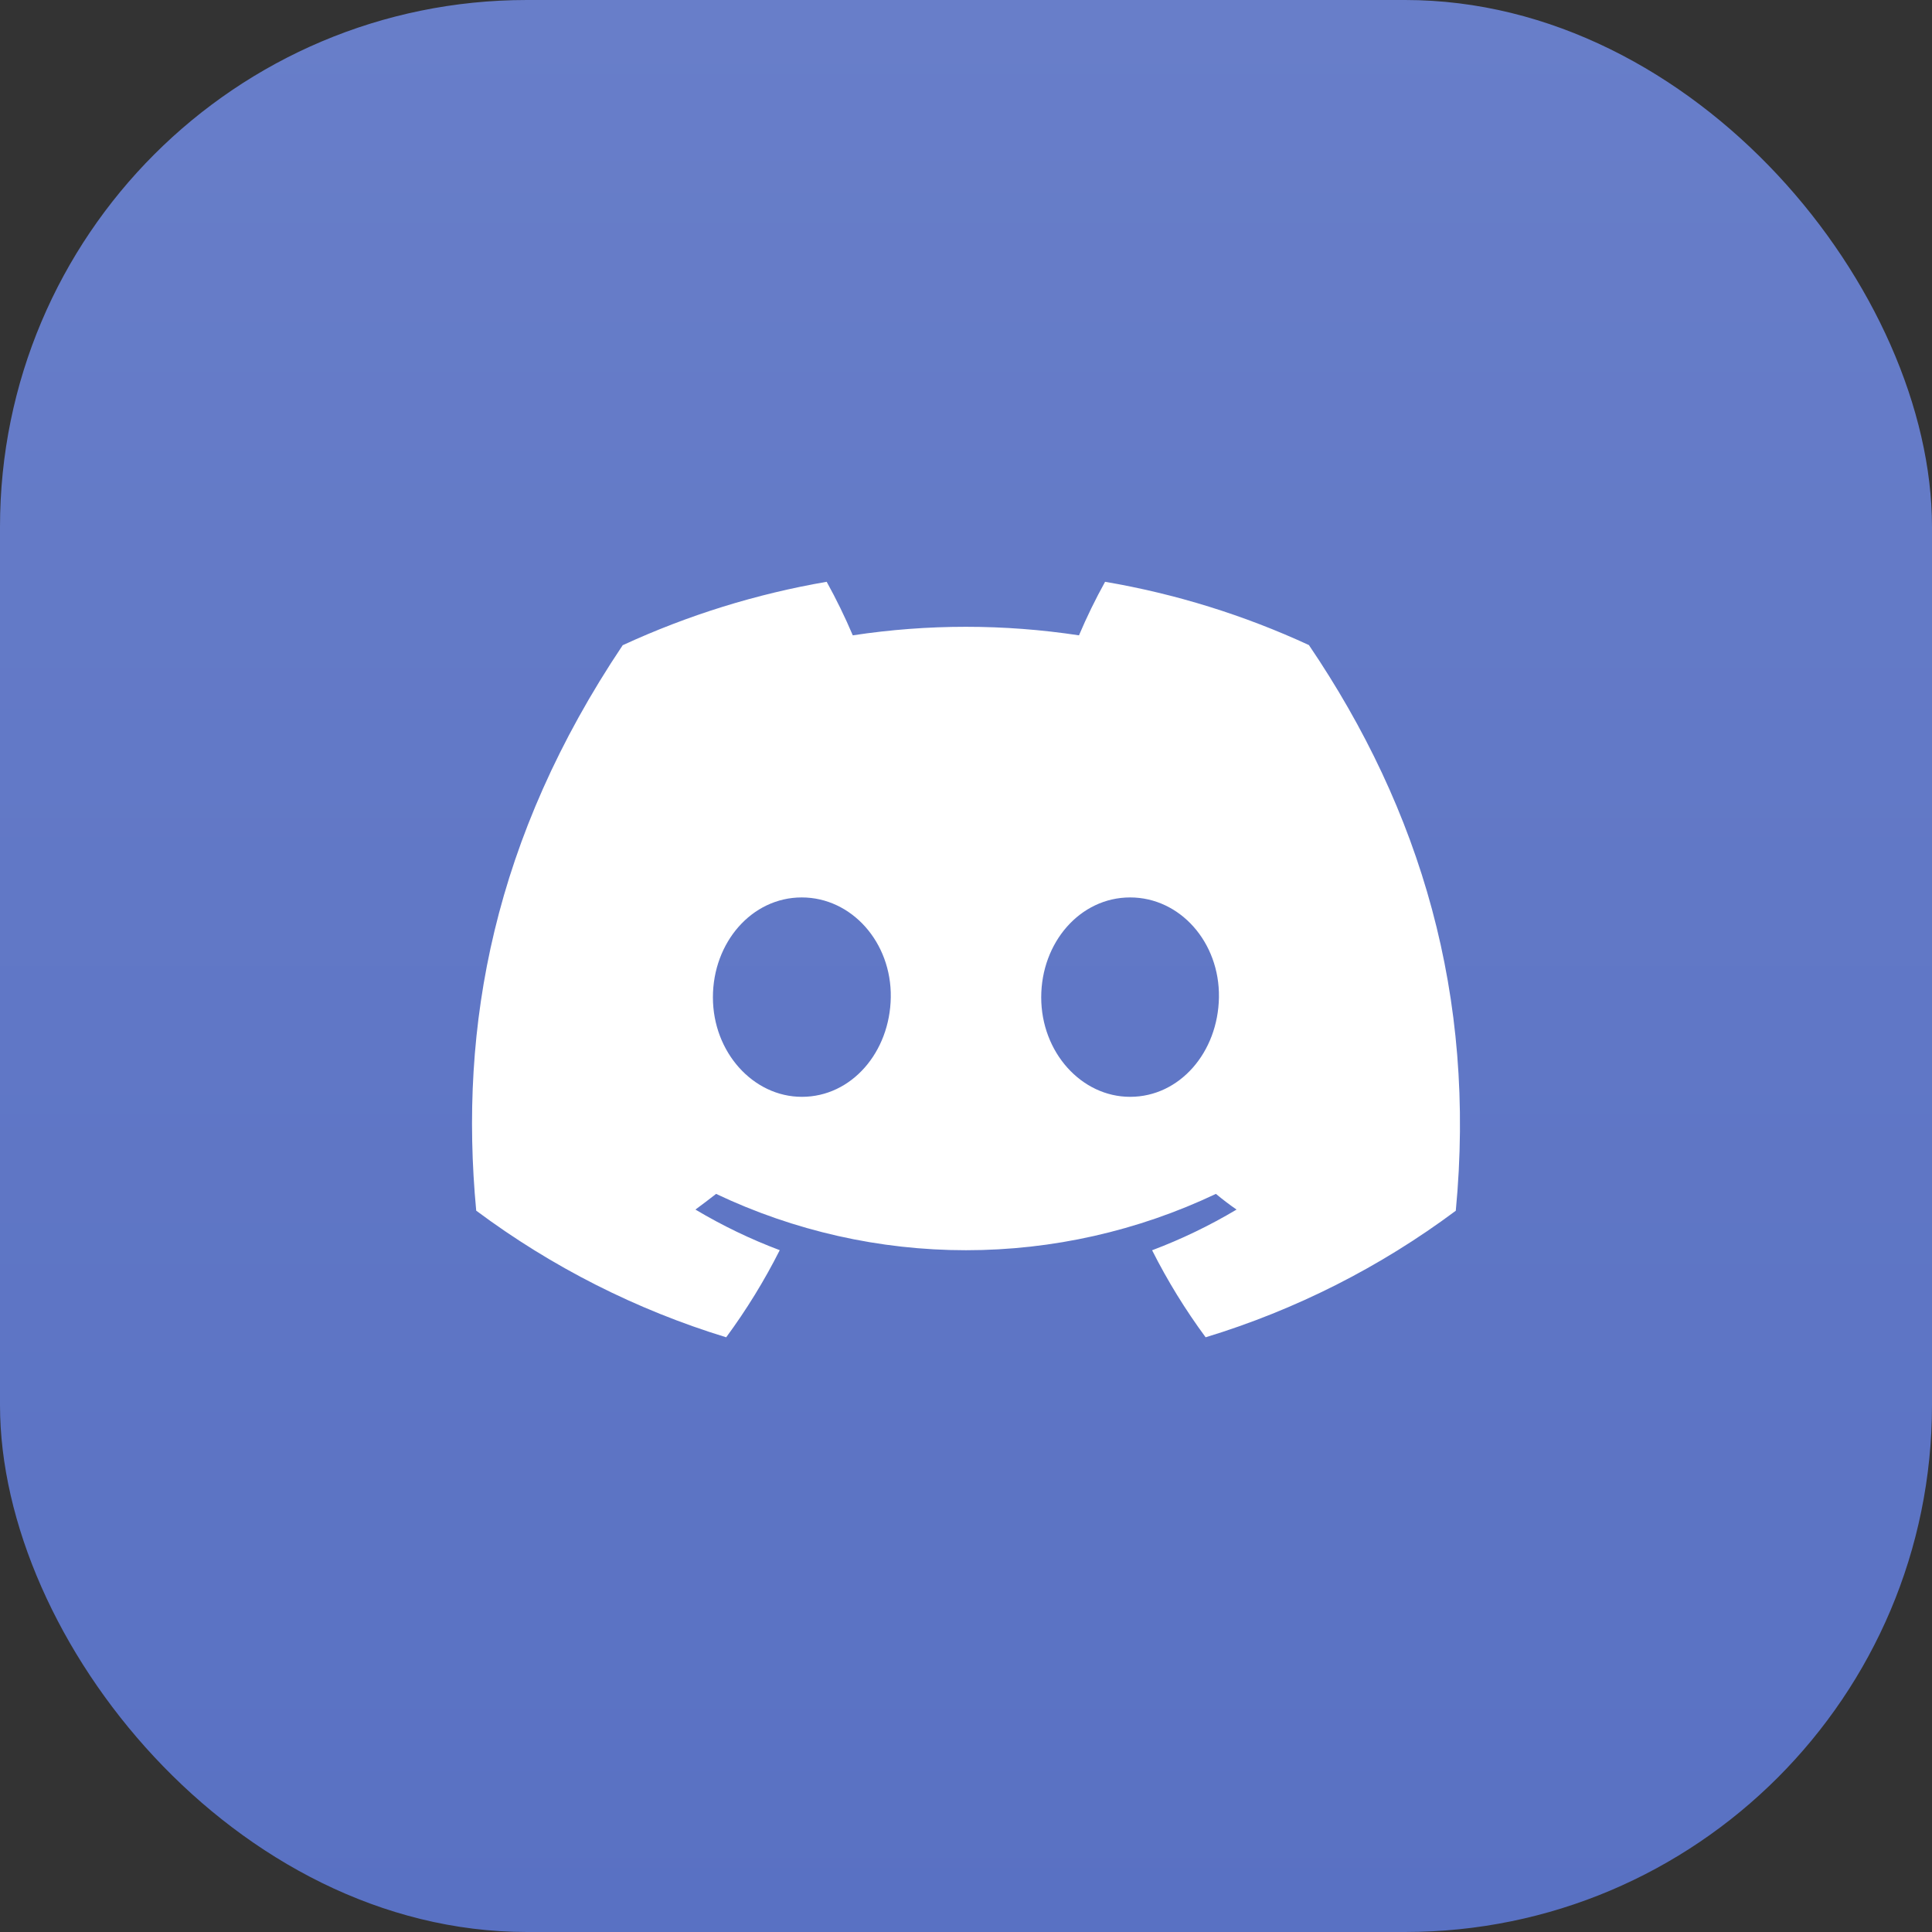 <svg width="88" height="88" viewBox="0 0 88 88" fill="none" xmlns="http://www.w3.org/2000/svg"><rect x="0" y="0" width="88" height="88" fill="#333333" stroke="none"/><rect width="88" height="88" rx="24" fill="url(#paint0_linear_41825_30902)"/><path d="M59.619 29.382C56.663 28.016 53.541 27.047 50.335 26.5C49.897 27.291 49.5 28.105 49.146 28.939C45.731 28.42 42.258 28.42 38.843 28.939C38.489 28.106 38.092 27.291 37.654 26.5C34.446 27.052 31.322 28.023 28.363 29.389C22.488 38.16 20.895 46.713 21.691 55.144C25.132 57.709 28.983 59.66 33.077 60.912C33.999 59.661 34.815 58.334 35.516 56.944C34.185 56.443 32.9 55.824 31.676 55.094C31.998 54.859 32.313 54.616 32.617 54.38C36.178 56.07 40.065 56.946 44 56.946C47.935 56.946 51.822 56.07 55.383 54.38C55.691 54.634 56.006 54.877 56.324 55.094C55.098 55.825 53.81 56.445 52.477 56.948C53.177 58.336 53.993 59.663 54.915 60.912C59.013 59.665 62.867 57.715 66.309 55.148C67.243 45.37 64.713 36.896 59.619 29.382ZM36.525 49.959C34.306 49.959 32.472 47.927 32.472 45.427C32.472 42.927 34.242 40.877 36.518 40.877C38.794 40.877 40.613 42.927 40.574 45.427C40.535 47.927 38.786 49.959 36.525 49.959ZM51.475 49.959C49.252 49.959 47.426 47.927 47.426 45.427C47.426 42.927 49.196 40.877 51.475 40.877C53.755 40.877 55.56 42.927 55.521 45.427C55.482 47.927 53.737 49.959 51.475 49.959Z" fill="white"/><defs><linearGradient id="paint0_linear_41825_30902" x1="44" y1="0" x2="44" y2="88" gradientUnits="userSpaceOnUse"><stop stop-color="#687EC9"/><stop offset="1" stop-color="#5971C3"/></linearGradient></defs></svg>